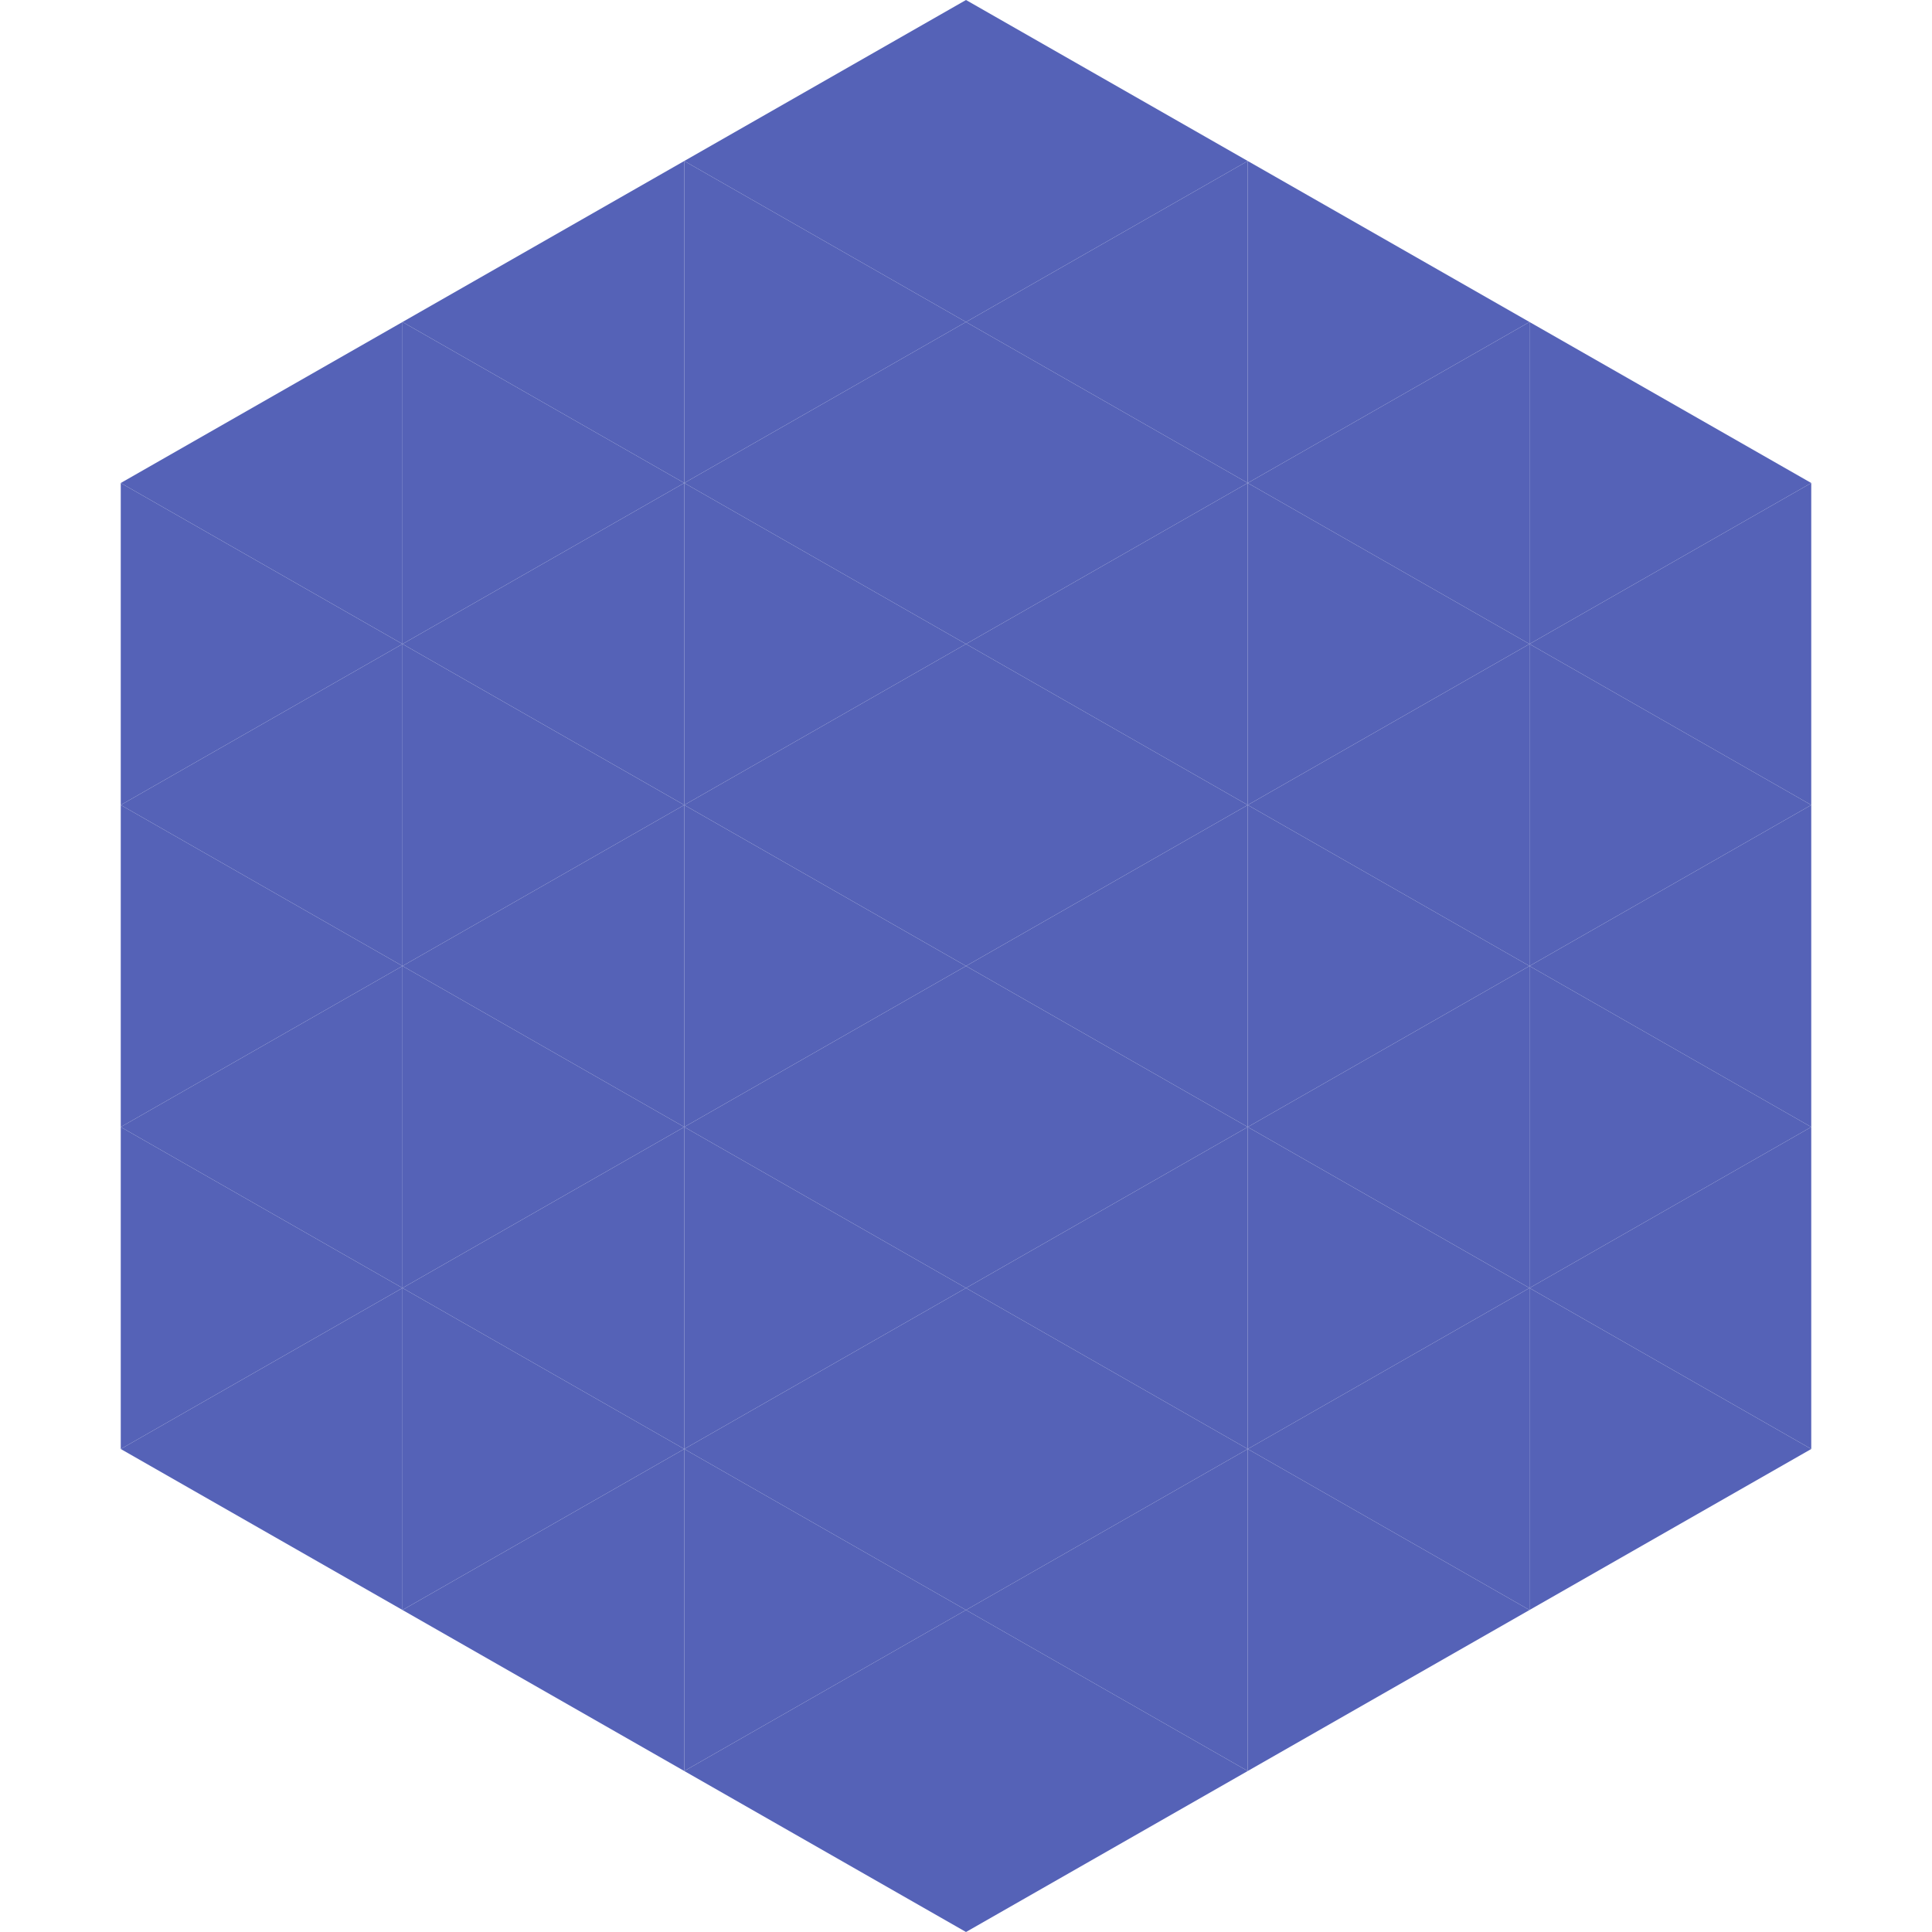 <?xml version="1.0"?>
<!-- Generated by SVGo -->
<svg width="240" height="240"
     xmlns="http://www.w3.org/2000/svg"
     xmlns:xlink="http://www.w3.org/1999/xlink">
<polygon points="50,40 15,60 50,80" style="fill:rgb(85,98,183)" />
<polygon points="190,40 225,60 190,80" style="fill:rgb(85,98,183)" />
<polygon points="15,60 50,80 15,100" style="fill:rgb(85,98,183)" />
<polygon points="225,60 190,80 225,100" style="fill:rgb(85,98,183)" />
<polygon points="50,80 15,100 50,120" style="fill:rgb(85,98,183)" />
<polygon points="190,80 225,100 190,120" style="fill:rgb(85,98,183)" />
<polygon points="15,100 50,120 15,140" style="fill:rgb(85,98,183)" />
<polygon points="225,100 190,120 225,140" style="fill:rgb(85,98,183)" />
<polygon points="50,120 15,140 50,160" style="fill:rgb(85,98,183)" />
<polygon points="190,120 225,140 190,160" style="fill:rgb(85,98,183)" />
<polygon points="15,140 50,160 15,180" style="fill:rgb(85,98,183)" />
<polygon points="225,140 190,160 225,180" style="fill:rgb(85,98,183)" />
<polygon points="50,160 15,180 50,200" style="fill:rgb(85,98,183)" />
<polygon points="190,160 225,180 190,200" style="fill:rgb(85,98,183)" />
<polygon points="15,180 50,200 15,220" style="fill:rgb(255,255,255); fill-opacity:0" />
<polygon points="225,180 190,200 225,220" style="fill:rgb(255,255,255); fill-opacity:0" />
<polygon points="50,0 85,20 50,40" style="fill:rgb(255,255,255); fill-opacity:0" />
<polygon points="190,0 155,20 190,40" style="fill:rgb(255,255,255); fill-opacity:0" />
<polygon points="85,20 50,40 85,60" style="fill:rgb(85,98,183)" />
<polygon points="155,20 190,40 155,60" style="fill:rgb(85,98,183)" />
<polygon points="50,40 85,60 50,80" style="fill:rgb(85,98,183)" />
<polygon points="190,40 155,60 190,80" style="fill:rgb(85,98,183)" />
<polygon points="85,60 50,80 85,100" style="fill:rgb(85,98,183)" />
<polygon points="155,60 190,80 155,100" style="fill:rgb(85,98,183)" />
<polygon points="50,80 85,100 50,120" style="fill:rgb(85,98,183)" />
<polygon points="190,80 155,100 190,120" style="fill:rgb(85,98,183)" />
<polygon points="85,100 50,120 85,140" style="fill:rgb(85,98,183)" />
<polygon points="155,100 190,120 155,140" style="fill:rgb(85,98,183)" />
<polygon points="50,120 85,140 50,160" style="fill:rgb(85,98,183)" />
<polygon points="190,120 155,140 190,160" style="fill:rgb(85,98,183)" />
<polygon points="85,140 50,160 85,180" style="fill:rgb(85,98,183)" />
<polygon points="155,140 190,160 155,180" style="fill:rgb(85,98,183)" />
<polygon points="50,160 85,180 50,200" style="fill:rgb(85,98,183)" />
<polygon points="190,160 155,180 190,200" style="fill:rgb(85,98,183)" />
<polygon points="85,180 50,200 85,220" style="fill:rgb(85,98,183)" />
<polygon points="155,180 190,200 155,220" style="fill:rgb(85,98,183)" />
<polygon points="120,0 85,20 120,40" style="fill:rgb(85,98,183)" />
<polygon points="120,0 155,20 120,40" style="fill:rgb(85,98,183)" />
<polygon points="85,20 120,40 85,60" style="fill:rgb(85,98,183)" />
<polygon points="155,20 120,40 155,60" style="fill:rgb(85,98,183)" />
<polygon points="120,40 85,60 120,80" style="fill:rgb(85,98,183)" />
<polygon points="120,40 155,60 120,80" style="fill:rgb(85,98,183)" />
<polygon points="85,60 120,80 85,100" style="fill:rgb(85,98,183)" />
<polygon points="155,60 120,80 155,100" style="fill:rgb(85,98,183)" />
<polygon points="120,80 85,100 120,120" style="fill:rgb(85,98,183)" />
<polygon points="120,80 155,100 120,120" style="fill:rgb(85,98,183)" />
<polygon points="85,100 120,120 85,140" style="fill:rgb(85,98,183)" />
<polygon points="155,100 120,120 155,140" style="fill:rgb(85,98,183)" />
<polygon points="120,120 85,140 120,160" style="fill:rgb(85,98,183)" />
<polygon points="120,120 155,140 120,160" style="fill:rgb(85,98,183)" />
<polygon points="85,140 120,160 85,180" style="fill:rgb(85,98,183)" />
<polygon points="155,140 120,160 155,180" style="fill:rgb(85,98,183)" />
<polygon points="120,160 85,180 120,200" style="fill:rgb(85,98,183)" />
<polygon points="120,160 155,180 120,200" style="fill:rgb(85,98,183)" />
<polygon points="85,180 120,200 85,220" style="fill:rgb(85,98,183)" />
<polygon points="155,180 120,200 155,220" style="fill:rgb(85,98,183)" />
<polygon points="120,200 85,220 120,240" style="fill:rgb(85,98,183)" />
<polygon points="120,200 155,220 120,240" style="fill:rgb(85,98,183)" />
<polygon points="85,220 120,240 85,260" style="fill:rgb(255,255,255); fill-opacity:0" />
<polygon points="155,220 120,240 155,260" style="fill:rgb(255,255,255); fill-opacity:0" />
</svg>
